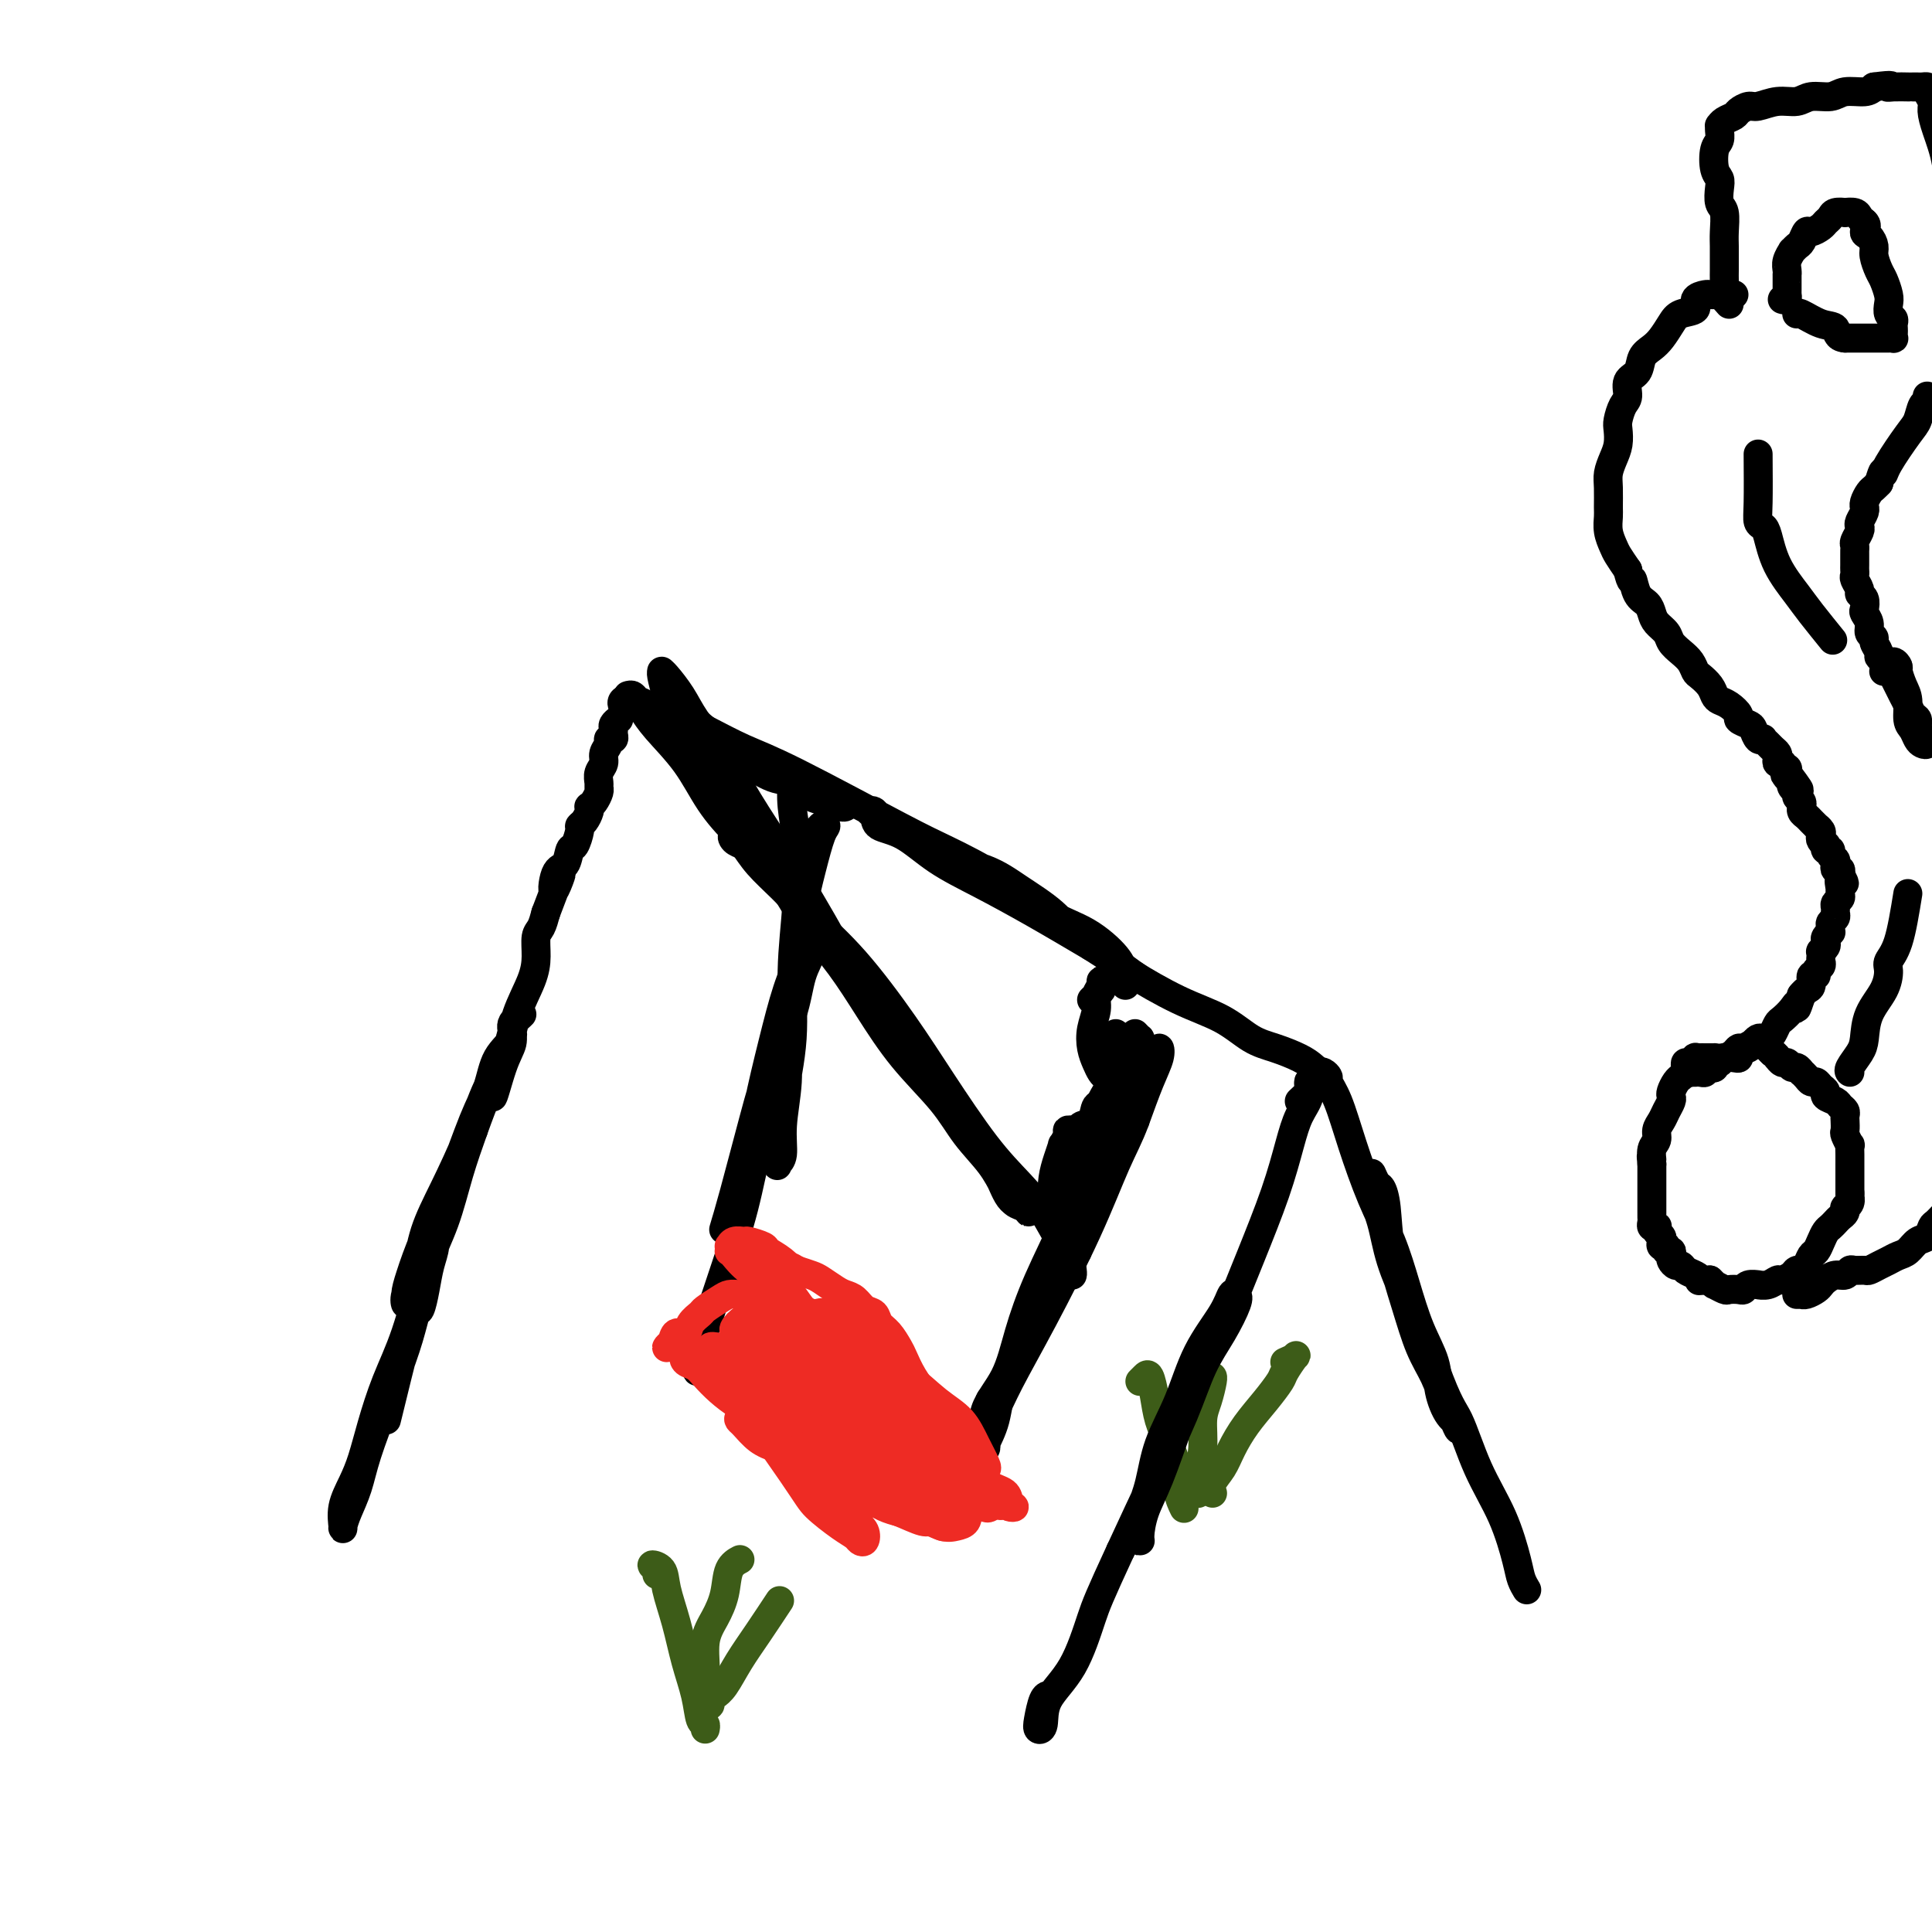 <svg viewBox='0 0 400 400' version='1.1' xmlns='http://www.w3.org/2000/svg' xmlns:xlink='http://www.w3.org/1999/xlink'><g fill='none' stroke='#3D5C18' stroke-width='6' stroke-linecap='round' stroke-linejoin='round'><path d='M136,326c0.169,-0.300 0.339,-0.600 0,-1c-0.339,-0.400 -1.185,-0.899 -1,-1c0.185,-0.101 1.401,0.197 2,1c0.599,0.803 0.580,2.110 1,4c0.420,1.890 1.279,4.362 2,7c0.721,2.638 1.303,5.443 2,8c0.697,2.557 1.507,4.868 2,7c0.493,2.132 0.668,4.087 1,5c0.332,0.913 0.820,0.784 1,1c0.180,0.216 0.051,0.776 0,1c-0.051,0.224 -0.026,0.112 0,0'/><path d='M146,352c-0.432,-0.652 -0.863,-1.304 -1,-2c-0.137,-0.696 0.022,-1.438 0,-2c-0.022,-0.562 -0.223,-0.946 0,-1c0.223,-0.054 0.871,0.221 1,-1c0.129,-1.221 -0.259,-3.939 0,-6c0.259,-2.061 1.166,-3.467 2,-5c0.834,-1.533 1.595,-3.194 2,-5c0.405,-1.806 0.455,-3.755 1,-5c0.545,-1.245 1.584,-1.784 2,-2c0.416,-0.216 0.208,-0.108 0,0'/><path d='M146,353c0.442,0.091 0.883,0.182 1,0c0.117,-0.182 -0.091,-0.636 0,-1c0.091,-0.364 0.480,-0.638 1,-1c0.520,-0.362 1.170,-0.813 2,-2c0.830,-1.188 1.841,-3.112 3,-5c1.159,-1.888 2.466,-3.739 4,-6c1.534,-2.261 3.295,-4.932 4,-6c0.705,-1.068 0.352,-0.534 0,0'/><path d='M236,286c0.335,-0.334 0.670,-0.668 1,-1c0.330,-0.332 0.657,-0.662 1,0c0.343,0.662 0.704,2.315 1,4c0.296,1.685 0.528,3.401 1,5c0.472,1.599 1.185,3.080 2,5c0.815,1.920 1.734,4.277 2,6c0.266,1.723 -0.121,2.810 0,4c0.121,1.190 0.749,2.483 1,3c0.251,0.517 0.126,0.259 0,0'/><path d='M251,285c0.006,0.004 0.012,0.008 0,0c-0.012,-0.008 -0.041,-0.027 0,0c0.041,0.027 0.151,0.100 0,1c-0.151,0.900 -0.562,2.627 -1,4c-0.438,1.373 -0.902,2.393 -1,4c-0.098,1.607 0.170,3.802 0,6c-0.170,2.198 -0.776,4.399 -1,6c-0.224,1.601 -0.064,2.600 0,3c0.064,0.400 0.032,0.200 0,0'/><path d='M266,282c0.788,-0.341 1.576,-0.683 2,-1c0.424,-0.317 0.483,-0.610 0,0c-0.483,0.610 -1.509,2.123 -2,3c-0.491,0.877 -0.449,1.120 -1,2c-0.551,0.880 -1.696,2.399 -3,4c-1.304,1.601 -2.766,3.284 -4,5c-1.234,1.716 -2.239,3.465 -3,5c-0.761,1.535 -1.276,2.855 -2,4c-0.724,1.145 -1.656,2.116 -2,3c-0.344,0.884 -0.098,1.681 0,2c0.098,0.319 0.049,0.159 0,0'/></g>
<g fill='none' stroke='#000000' stroke-width='6' stroke-linecap='round' stroke-linejoin='round'><path d='M80,294c1.488,-6.090 2.976,-12.179 4,-16c1.024,-3.821 1.585,-5.372 2,-6c0.415,-0.628 0.684,-0.332 1,-1c0.316,-0.668 0.678,-2.299 1,-4c0.322,-1.701 0.605,-3.470 1,-5c0.395,-1.530 0.901,-2.819 1,-4c0.099,-1.181 -0.210,-2.255 0,-3c0.210,-0.745 0.940,-1.163 1,-1c0.060,0.163 -0.549,0.905 -1,2c-0.451,1.095 -0.745,2.542 -1,4c-0.255,1.458 -0.470,2.926 -1,5c-0.530,2.074 -1.373,4.752 -2,7c-0.627,2.248 -1.036,4.065 -2,7c-0.964,2.935 -2.483,6.989 -4,11c-1.517,4.011 -3.033,7.978 -4,11c-0.967,3.022 -1.385,5.100 -2,7c-0.615,1.900 -1.427,3.622 -2,5c-0.573,1.378 -0.908,2.412 -1,3c-0.092,0.588 0.058,0.731 0,0c-0.058,-0.731 -0.323,-2.334 0,-4c0.323,-1.666 1.233,-3.394 2,-5c0.767,-1.606 1.390,-3.091 2,-5c0.610,-1.909 1.206,-4.243 2,-7c0.794,-2.757 1.787,-5.939 3,-9c1.213,-3.061 2.645,-6.003 4,-10c1.355,-3.997 2.631,-9.051 4,-13c1.369,-3.949 2.830,-6.794 4,-10c1.170,-3.206 2.049,-6.773 3,-10c0.951,-3.227 1.976,-6.113 3,-9'/><path d='M98,234c4.995,-13.977 3.982,-7.919 4,-7c0.018,0.919 1.069,-3.300 2,-6c0.931,-2.700 1.744,-3.881 2,-5c0.256,-1.119 -0.044,-2.176 0,-3c0.044,-0.824 0.433,-1.416 1,-2c0.567,-0.584 1.313,-1.161 1,-1c-0.313,0.161 -1.685,1.060 -2,2c-0.315,0.940 0.427,1.920 0,3c-0.427,1.080 -2.022,2.260 -3,4c-0.978,1.740 -1.340,4.041 -2,6c-0.660,1.959 -1.617,3.578 -3,7c-1.383,3.422 -3.193,8.649 -5,13c-1.807,4.351 -3.610,7.827 -5,11c-1.390,3.173 -2.366,6.043 -3,8c-0.634,1.957 -0.925,3.002 -1,4c-0.075,0.998 0.068,1.949 0,2c-0.068,0.051 -0.346,-0.796 0,-2c0.346,-1.204 1.316,-2.763 2,-5c0.684,-2.237 1.083,-5.153 2,-8c0.917,-2.847 2.352,-5.627 4,-9c1.648,-3.373 3.510,-7.339 5,-11c1.490,-3.661 2.610,-7.017 4,-10c1.390,-2.983 3.051,-5.594 4,-8c0.949,-2.406 1.185,-4.608 2,-7c0.815,-2.392 2.207,-4.975 3,-7c0.793,-2.025 0.986,-3.491 1,-5c0.014,-1.509 -0.150,-3.060 0,-4c0.150,-0.940 0.614,-1.269 1,-2c0.386,-0.731 0.693,-1.866 1,-3'/><path d='M113,189c4.968,-13.192 2.889,-6.670 2,-5c-0.889,1.670 -0.588,-1.510 0,-3c0.588,-1.490 1.463,-1.288 2,-2c0.537,-0.712 0.735,-2.336 1,-3c0.265,-0.664 0.597,-0.366 1,-1c0.403,-0.634 0.879,-2.198 1,-3c0.121,-0.802 -0.112,-0.841 0,-1c0.112,-0.159 0.569,-0.437 1,-1c0.431,-0.563 0.837,-1.411 1,-2c0.163,-0.589 0.082,-0.917 0,-1c-0.082,-0.083 -0.165,0.081 0,0c0.165,-0.081 0.579,-0.406 1,-1c0.421,-0.594 0.849,-1.458 1,-2c0.151,-0.542 0.025,-0.764 0,-1c-0.025,-0.236 0.050,-0.486 0,-1c-0.050,-0.514 -0.225,-1.290 0,-2c0.225,-0.710 0.849,-1.352 1,-2c0.151,-0.648 -0.170,-1.301 0,-2c0.170,-0.699 0.830,-1.444 1,-2c0.170,-0.556 -0.152,-0.922 0,-1c0.152,-0.078 0.776,0.133 1,0c0.224,-0.133 0.046,-0.610 0,-1c-0.046,-0.390 0.039,-0.692 0,-1c-0.039,-0.308 -0.203,-0.621 0,-1c0.203,-0.379 0.772,-0.822 1,-1c0.228,-0.178 0.114,-0.089 0,0'/><path d='M130,145c-0.375,0.525 -0.749,1.051 -1,1c-0.251,-0.051 -0.378,-0.677 0,-1c0.378,-0.323 1.261,-0.343 2,0c0.739,0.343 1.335,1.048 2,2c0.665,0.952 1.398,2.152 3,4c1.602,1.848 4.071,4.344 6,7c1.929,2.656 3.317,5.472 5,8c1.683,2.528 3.662,4.767 6,7c2.338,2.233 5.035,4.460 7,7c1.965,2.540 3.196,5.392 5,8c1.804,2.608 4.180,4.971 6,7c1.820,2.029 3.085,3.724 4,5c0.915,1.276 1.480,2.132 2,3c0.520,0.868 0.994,1.748 1,2c0.006,0.252 -0.456,-0.126 -1,-1c-0.544,-0.874 -1.169,-2.246 -2,-4c-0.831,-1.754 -1.869,-3.892 -3,-6c-1.131,-2.108 -2.354,-4.187 -4,-7c-1.646,-2.813 -3.714,-6.359 -6,-10c-2.286,-3.641 -4.791,-7.378 -7,-11c-2.209,-3.622 -4.123,-7.128 -6,-10c-1.877,-2.872 -3.718,-5.109 -5,-7c-1.282,-1.891 -2.004,-3.434 -3,-5c-0.996,-1.566 -2.264,-3.154 -3,-4c-0.736,-0.846 -0.940,-0.948 -1,-1c-0.060,-0.052 0.022,-0.052 0,0c-0.022,0.052 -0.149,0.158 0,1c0.149,0.842 0.575,2.421 1,4'/><path d='M138,144c0.746,1.312 2.609,2.592 4,5c1.391,2.408 2.308,5.944 4,9c1.692,3.056 4.157,5.632 7,9c2.843,3.368 6.064,7.526 9,12c2.936,4.474 5.586,9.262 8,13c2.414,3.738 4.593,6.426 7,10c2.407,3.574 5.042,8.032 8,12c2.958,3.968 6.239,7.444 9,11c2.761,3.556 5.003,7.192 7,10c1.997,2.808 3.748,4.788 5,7c1.252,2.212 2.004,4.658 3,6c0.996,1.342 2.237,1.582 3,2c0.763,0.418 1.049,1.016 1,1c-0.049,-0.016 -0.431,-0.645 -1,-1c-0.569,-0.355 -1.324,-0.437 -2,-1c-0.676,-0.563 -1.274,-1.609 -2,-3c-0.726,-1.391 -1.582,-3.128 -3,-5c-1.418,-1.872 -3.399,-3.881 -5,-6c-1.601,-2.119 -2.822,-4.349 -5,-7c-2.178,-2.651 -5.312,-5.724 -8,-9c-2.688,-3.276 -4.929,-6.756 -7,-10c-2.071,-3.244 -3.971,-6.251 -6,-9c-2.029,-2.749 -4.187,-5.238 -6,-8c-1.813,-2.762 -3.282,-5.795 -5,-8c-1.718,-2.205 -3.684,-3.583 -5,-5c-1.316,-1.417 -1.982,-2.875 -3,-4c-1.018,-1.125 -2.390,-1.918 -3,-2c-0.610,-0.082 -0.460,0.548 0,1c0.460,0.452 1.230,0.726 2,1'/><path d='M154,175c0.754,0.983 1.638,2.439 3,4c1.362,1.561 3.203,3.225 5,5c1.797,1.775 3.549,3.659 6,6c2.451,2.341 5.599,5.139 9,9c3.401,3.861 7.054,8.786 10,13c2.946,4.214 5.187,7.716 8,12c2.813,4.284 6.200,9.351 9,13c2.800,3.649 5.014,5.879 7,8c1.986,2.121 3.744,4.134 5,6c1.256,1.866 2.011,3.586 3,5c0.989,1.414 2.214,2.523 3,3c0.786,0.477 1.135,0.321 1,0c-0.135,-0.321 -0.753,-0.806 -1,-1c-0.247,-0.194 -0.124,-0.097 0,0'/><path d='M130,144c0.347,-0.103 0.695,-0.205 1,0c0.305,0.205 0.569,0.719 1,1c0.431,0.281 1.029,0.330 2,1c0.971,0.670 2.314,1.962 4,3c1.686,1.038 3.716,1.824 6,3c2.284,1.176 4.821,2.742 7,4c2.179,1.258 4.000,2.207 6,3c2.000,0.793 4.180,1.429 6,2c1.820,0.571 3.282,1.078 5,2c1.718,0.922 3.692,2.260 5,3c1.308,0.740 1.949,0.881 2,1c0.051,0.119 -0.489,0.217 -1,0c-0.511,-0.217 -0.991,-0.749 -2,-1c-1.009,-0.251 -2.545,-0.221 -4,-1c-1.455,-0.779 -2.829,-2.369 -4,-3c-1.171,-0.631 -2.137,-0.304 -4,-1c-1.863,-0.696 -4.621,-2.414 -7,-4c-2.379,-1.586 -4.378,-3.040 -6,-4c-1.622,-0.960 -2.865,-1.424 -4,-2c-1.135,-0.576 -2.160,-1.262 -3,-2c-0.840,-0.738 -1.495,-1.527 -2,-2c-0.505,-0.473 -0.859,-0.629 -1,-1c-0.141,-0.371 -0.069,-0.955 0,-1c0.069,-0.045 0.134,0.449 1,1c0.866,0.551 2.533,1.157 4,2c1.467,0.843 2.733,1.921 4,3'/><path d='M146,151c2.690,1.383 5.416,2.842 8,4c2.584,1.158 5.028,2.015 11,5c5.972,2.985 15.474,8.099 21,11c5.526,2.901 7.078,3.588 10,5c2.922,1.412 7.215,3.548 11,6c3.785,2.452 7.061,5.221 10,7c2.939,1.779 5.541,2.569 8,4c2.459,1.431 4.773,3.503 6,5c1.227,1.497 1.365,2.420 2,3c0.635,0.580 1.766,0.817 2,1c0.234,0.183 -0.430,0.311 -1,0c-0.570,-0.311 -1.046,-1.062 -2,-2c-0.954,-0.938 -2.386,-2.064 -4,-3c-1.614,-0.936 -3.411,-1.680 -5,-3c-1.589,-1.320 -2.971,-3.214 -5,-5c-2.029,-1.786 -4.704,-3.465 -7,-5c-2.296,-1.535 -4.211,-2.926 -7,-4c-2.789,-1.074 -6.451,-1.829 -9,-3c-2.549,-1.171 -3.986,-2.757 -6,-4c-2.014,-1.243 -4.606,-2.145 -6,-3c-1.394,-0.855 -1.589,-1.665 -2,-2c-0.411,-0.335 -1.036,-0.194 -1,0c0.036,0.194 0.735,0.441 1,1c0.265,0.559 0.095,1.431 1,2c0.905,0.569 2.883,0.835 5,2c2.117,1.165 4.371,3.230 7,5c2.629,1.770 5.631,3.246 9,5c3.369,1.754 7.105,3.787 11,6c3.895,2.213 7.947,4.607 12,7'/><path d='M226,196c8.578,5.437 7.525,5.028 9,6c1.475,0.972 5.480,3.324 9,5c3.520,1.676 6.557,2.675 9,4c2.443,1.325 4.293,2.974 6,4c1.707,1.026 3.270,1.427 5,2c1.730,0.573 3.627,1.316 5,2c1.373,0.684 2.224,1.307 3,2c0.776,0.693 1.478,1.456 2,2c0.522,0.544 0.863,0.870 1,1c0.137,0.130 0.068,0.065 0,0'/><path d='M269,228c0.842,-0.780 1.684,-1.561 2,-2c0.316,-0.439 0.107,-0.537 0,-1c-0.107,-0.463 -0.113,-1.292 0,-1c0.113,0.292 0.344,1.704 0,3c-0.344,1.296 -1.265,2.475 -2,4c-0.735,1.525 -1.284,3.395 -2,6c-0.716,2.605 -1.597,5.944 -3,10c-1.403,4.056 -3.327,8.828 -5,13c-1.673,4.172 -3.096,7.745 -5,12c-1.904,4.255 -4.290,9.192 -6,13c-1.710,3.808 -2.744,6.486 -4,10c-1.256,3.514 -2.733,7.865 -4,11c-1.267,3.135 -2.323,5.054 -3,7c-0.677,1.946 -0.974,3.920 -1,5c-0.026,1.080 0.218,1.265 0,1c-0.218,-0.265 -0.897,-0.979 -1,-2c-0.103,-1.021 0.372,-2.349 1,-4c0.628,-1.651 1.411,-3.624 2,-6c0.589,-2.376 0.984,-5.156 2,-8c1.016,-2.844 2.654,-5.754 4,-9c1.346,-3.246 2.401,-6.828 4,-10c1.599,-3.172 3.741,-5.932 5,-8c1.259,-2.068 1.635,-3.443 2,-4c0.365,-0.557 0.718,-0.297 1,0c0.282,0.297 0.493,0.631 0,2c-0.493,1.369 -1.690,3.773 -3,6c-1.310,2.227 -2.733,4.277 -4,7c-1.267,2.723 -2.380,6.118 -4,10c-1.620,3.882 -3.749,8.252 -6,13c-2.251,4.748 -4.626,9.874 -7,15'/><path d='M232,321c-4.443,9.619 -5.050,11.167 -6,14c-0.950,2.833 -2.241,6.952 -4,10c-1.759,3.048 -3.985,5.027 -5,7c-1.015,1.973 -0.818,3.940 -1,5c-0.182,1.060 -0.742,1.212 -1,1c-0.258,-0.212 -0.213,-0.789 0,-2c0.213,-1.211 0.596,-3.057 1,-4c0.404,-0.943 0.830,-0.984 1,-1c0.170,-0.016 0.085,-0.008 0,0'/><path d='M273,222c0.298,-0.101 0.596,-0.202 1,0c0.404,0.202 0.915,0.708 1,1c0.085,0.292 -0.256,0.371 0,1c0.256,0.629 1.107,1.809 2,4c0.893,2.191 1.827,5.392 3,9c1.173,3.608 2.584,7.622 4,11c1.416,3.378 2.837,6.121 4,9c1.163,2.879 2.069,5.895 3,9c0.931,3.105 1.889,6.298 3,9c1.111,2.702 2.375,4.911 3,7c0.625,2.089 0.610,4.058 1,6c0.390,1.942 1.184,3.858 2,5c0.816,1.142 1.653,1.511 2,2c0.347,0.489 0.203,1.100 0,1c-0.203,-0.100 -0.466,-0.910 -1,-2c-0.534,-1.090 -1.341,-2.462 -2,-4c-0.659,-1.538 -1.171,-3.244 -2,-5c-0.829,-1.756 -1.977,-3.564 -3,-6c-1.023,-2.436 -1.923,-5.502 -3,-9c-1.077,-3.498 -2.331,-7.429 -3,-11c-0.669,-3.571 -0.753,-6.783 -1,-9c-0.247,-2.217 -0.656,-3.438 -1,-4c-0.344,-0.562 -0.622,-0.463 -1,-1c-0.378,-0.537 -0.857,-1.708 -1,-2c-0.143,-0.292 0.050,0.296 0,1c-0.050,0.704 -0.342,1.523 0,3c0.342,1.477 1.318,3.612 2,6c0.682,2.388 1.068,5.027 2,8c0.932,2.973 2.409,6.278 4,10c1.591,3.722 3.295,7.861 5,12'/><path d='M297,283c2.970,8.200 3.895,8.700 5,11c1.105,2.300 2.391,6.399 4,10c1.609,3.601 3.542,6.702 5,10c1.458,3.298 2.442,6.791 3,9c0.558,2.209 0.689,3.133 1,4c0.311,0.867 0.803,1.676 1,2c0.197,0.324 0.098,0.162 0,0'/><path d='M226,207c0.453,-0.447 0.906,-0.895 1,-1c0.094,-0.105 -0.170,0.132 0,0c0.170,-0.132 0.774,-0.633 1,-1c0.226,-0.367 0.076,-0.602 0,-1c-0.076,-0.398 -0.076,-0.960 0,-1c0.076,-0.040 0.230,0.443 0,1c-0.230,0.557 -0.843,1.188 -1,2c-0.157,0.812 0.143,1.804 0,3c-0.143,1.196 -0.729,2.597 -1,4c-0.271,1.403 -0.228,2.808 0,4c0.228,1.192 0.639,2.172 1,3c0.361,0.828 0.671,1.504 1,2c0.329,0.496 0.676,0.813 1,1c0.324,0.187 0.626,0.243 1,0c0.374,-0.243 0.821,-0.784 1,-1c0.179,-0.216 0.089,-0.108 0,0'/><path d='M235,214c0.432,0.448 0.863,0.895 1,1c0.137,0.105 -0.022,-0.133 0,0c0.022,0.133 0.224,0.638 0,1c-0.224,0.362 -0.875,0.581 -1,1c-0.125,0.419 0.275,1.038 0,2c-0.275,0.962 -1.224,2.268 -2,3c-0.776,0.732 -1.377,0.889 -2,2c-0.623,1.111 -1.266,3.177 -2,4c-0.734,0.823 -1.559,0.403 -2,1c-0.441,0.597 -0.496,2.213 -1,3c-0.504,0.787 -1.455,0.747 -2,1c-0.545,0.253 -0.682,0.800 -1,1c-0.318,0.200 -0.816,0.054 -1,0c-0.184,-0.054 -0.052,-0.015 0,0c0.052,0.015 0.026,0.008 0,0'/><path d='M233,203c0.000,0.417 0.000,0.833 0,1c0.000,0.167 0.000,0.083 0,0'/><path d='M231,214c0.127,1.026 0.255,2.052 0,3c-0.255,0.948 -0.891,1.820 -1,3c-0.109,1.180 0.311,2.670 0,4c-0.311,1.330 -1.351,2.501 -2,4c-0.649,1.499 -0.905,3.327 -1,4c-0.095,0.673 -0.027,0.192 0,0c0.027,-0.192 0.014,-0.096 0,0'/><path d='M222,234c-0.455,-0.048 -0.909,-0.096 -1,0c-0.091,0.096 0.182,0.335 0,1c-0.182,0.665 -0.820,1.757 -1,2c-0.180,0.243 0.099,-0.364 0,0c-0.099,0.364 -0.575,1.699 -1,3c-0.425,1.301 -0.800,2.569 -1,4c-0.200,1.431 -0.225,3.024 0,4c0.225,0.976 0.699,1.334 1,2c0.301,0.666 0.427,1.641 1,2c0.573,0.359 1.592,0.103 2,0c0.408,-0.103 0.204,-0.051 0,0'/><path d='M226,235c-0.030,-0.314 -0.061,-0.628 0,-1c0.061,-0.372 0.212,-0.803 0,-1c-0.212,-0.197 -0.789,-0.161 -1,0c-0.211,0.161 -0.056,0.446 0,1c0.056,0.554 0.013,1.378 0,2c-0.013,0.622 0.003,1.043 0,2c-0.003,0.957 -0.025,2.449 0,4c0.025,1.551 0.098,3.162 0,5c-0.098,1.838 -0.366,3.904 -1,6c-0.634,2.096 -1.634,4.222 -2,6c-0.366,1.778 -0.099,3.210 0,4c0.099,0.790 0.028,0.940 0,1c-0.028,0.060 -0.014,0.030 0,0'/><path d='M222,254c0.833,-1.667 1.667,-3.333 2,-4c0.333,-0.667 0.167,-0.333 0,0'/><path d='M226,244c-0.113,-0.739 -0.227,-1.478 0,-2c0.227,-0.522 0.793,-0.825 1,-1c0.207,-0.175 0.055,-0.220 0,-1c-0.055,-0.780 -0.014,-2.293 0,-3c0.014,-0.707 0.002,-0.606 0,-1c-0.002,-0.394 0.007,-1.283 0,-2c-0.007,-0.717 -0.029,-1.262 0,-1c0.029,0.262 0.111,1.330 0,2c-0.111,0.670 -0.415,0.941 -1,2c-0.585,1.059 -1.452,2.906 -2,5c-0.548,2.094 -0.775,4.435 -2,8c-1.225,3.565 -3.446,8.352 -5,13c-1.554,4.648 -2.441,9.155 -4,13c-1.559,3.845 -3.790,7.027 -5,10c-1.210,2.973 -1.399,5.735 -2,8c-0.601,2.265 -1.612,4.031 -2,5c-0.388,0.969 -0.152,1.142 0,1c0.152,-0.142 0.219,-0.597 0,-2c-0.219,-1.403 -0.723,-3.753 0,-6c0.723,-2.247 2.673,-4.392 4,-7c1.327,-2.608 2.031,-5.680 3,-9c0.969,-3.320 2.201,-6.887 4,-11c1.799,-4.113 4.163,-8.771 6,-13c1.837,-4.229 3.147,-8.028 5,-12c1.853,-3.972 4.249,-8.118 6,-11c1.751,-2.882 2.856,-4.501 4,-6c1.144,-1.499 2.326,-2.880 3,-4c0.674,-1.120 0.841,-1.981 1,-2c0.159,-0.019 0.312,0.802 0,2c-0.312,1.198 -1.089,2.771 -2,5c-0.911,2.229 -1.955,5.115 -3,8'/><path d='M235,232c-1.280,3.443 -2.479,5.550 -4,9c-1.521,3.450 -3.364,8.243 -6,14c-2.636,5.757 -6.065,12.477 -9,18c-2.935,5.523 -5.375,9.847 -7,13c-1.625,3.153 -2.436,5.134 -3,6c-0.564,0.866 -0.883,0.618 -1,0c-0.117,-0.618 -0.034,-1.605 0,-2c0.034,-0.395 0.017,-0.197 0,0'/><path d='M163,162c-0.111,-0.564 -0.222,-1.129 0,-1c0.222,0.129 0.779,0.951 1,1c0.221,0.049 0.108,-0.674 0,0c-0.108,0.674 -0.209,2.747 0,5c0.209,2.253 0.729,4.686 1,8c0.271,3.314 0.293,7.509 0,12c-0.293,4.491 -0.901,9.277 -1,14c-0.099,4.723 0.312,9.382 0,14c-0.312,4.618 -1.348,9.196 -2,13c-0.652,3.804 -0.922,6.836 -1,9c-0.078,2.164 0.036,3.460 0,4c-0.036,0.540 -0.221,0.323 0,0c0.221,-0.323 0.847,-0.752 1,-2c0.153,-1.248 -0.167,-3.316 0,-6c0.167,-2.684 0.822,-5.983 1,-9c0.178,-3.017 -0.122,-5.751 0,-9c0.122,-3.249 0.666,-7.011 1,-11c0.334,-3.989 0.458,-8.204 1,-12c0.542,-3.796 1.502,-7.173 2,-10c0.498,-2.827 0.534,-5.106 1,-7c0.466,-1.894 1.362,-3.404 2,-4c0.638,-0.596 1.017,-0.278 1,0c-0.017,0.278 -0.432,0.516 -1,2c-0.568,1.484 -1.289,4.213 -2,7c-0.711,2.787 -1.411,5.631 -2,9c-0.589,3.369 -1.065,7.264 -2,13c-0.935,5.736 -2.329,13.314 -4,21c-1.671,7.686 -3.620,15.482 -5,21c-1.380,5.518 -2.190,8.759 -3,12'/><path d='M152,256c-2.852,13.640 -0.983,5.239 0,3c0.983,-2.239 1.081,1.683 1,1c-0.081,-0.683 -0.342,-5.972 0,-10c0.342,-4.028 1.288,-6.794 2,-10c0.712,-3.206 1.189,-6.851 2,-11c0.811,-4.149 1.954,-8.802 3,-13c1.046,-4.198 1.995,-7.940 3,-11c1.005,-3.060 2.067,-5.438 3,-7c0.933,-1.562 1.738,-2.308 2,-3c0.262,-0.692 -0.019,-1.332 0,-1c0.019,0.332 0.337,1.634 0,3c-0.337,1.366 -1.329,2.797 -2,5c-0.671,2.203 -1.021,5.179 -2,8c-0.979,2.821 -2.589,5.486 -4,9c-1.411,3.514 -2.625,7.876 -4,13c-1.375,5.124 -2.912,11.009 -4,15c-1.088,3.991 -1.726,6.086 -2,7c-0.274,0.914 -0.183,0.646 0,0c0.183,-0.646 0.457,-1.669 1,-3c0.543,-1.331 1.354,-2.970 2,-5c0.646,-2.030 1.127,-4.452 2,-7c0.873,-2.548 2.138,-5.224 3,-8c0.862,-2.776 1.322,-5.652 2,-8c0.678,-2.348 1.575,-4.167 2,-5c0.425,-0.833 0.379,-0.678 0,1c-0.379,1.678 -1.090,4.881 -2,8c-0.910,3.119 -2.017,6.156 -3,10c-0.983,3.844 -1.842,8.497 -3,13c-1.158,4.503 -2.617,8.858 -4,13c-1.383,4.142 -2.692,8.071 -4,12'/><path d='M146,275c-3.403,13.750 -0.912,8.126 0,6c0.912,-2.126 0.244,-0.752 0,0c-0.244,0.752 -0.065,0.882 0,1c0.065,0.118 0.018,0.224 0,0c-0.018,-0.224 -0.005,-0.778 0,-1c0.005,-0.222 0.003,-0.111 0,0'/></g>
<g fill='none' stroke='#EE2B24' stroke-width='6' stroke-linecap='round' stroke-linejoin='round'><path d='M145,282c-1.219,-0.517 -2.437,-1.033 -3,-1c-0.563,0.033 -0.469,0.617 0,1c0.469,0.383 1.314,0.567 2,1c0.686,0.433 1.214,1.117 2,2c0.786,0.883 1.829,1.964 3,3c1.171,1.036 2.470,2.025 4,3c1.530,0.975 3.292,1.936 5,3c1.708,1.064 3.362,2.229 5,3c1.638,0.771 3.260,1.146 5,2c1.740,0.854 3.599,2.187 5,3c1.401,0.813 2.343,1.108 4,2c1.657,0.892 4.027,2.382 6,3c1.973,0.618 3.549,0.363 5,1c1.451,0.637 2.778,2.166 4,3c1.222,0.834 2.340,0.974 3,1c0.660,0.026 0.862,-0.061 1,0c0.138,0.061 0.211,0.271 0,0c-0.211,-0.271 -0.706,-1.022 -1,-2c-0.294,-0.978 -0.387,-2.181 -1,-3c-0.613,-0.819 -1.747,-1.252 -3,-2c-1.253,-0.748 -2.624,-1.810 -4,-3c-1.376,-1.190 -2.756,-2.508 -5,-4c-2.244,-1.492 -5.353,-3.157 -8,-4c-2.647,-0.843 -4.833,-0.865 -7,-1c-2.167,-0.135 -4.314,-0.382 -6,-1c-1.686,-0.618 -2.910,-1.605 -4,-2c-1.090,-0.395 -2.045,-0.197 -3,0'/><path d='M154,290c-4.353,-1.262 -1.237,-0.418 1,0c2.237,0.418 3.595,0.408 5,1c1.405,0.592 2.858,1.786 5,3c2.142,1.214 4.972,2.448 8,4c3.028,1.552 6.254,3.422 9,5c2.746,1.578 5.011,2.862 7,4c1.989,1.138 3.701,2.129 5,3c1.299,0.871 2.186,1.623 3,2c0.814,0.377 1.554,0.379 2,0c0.446,-0.379 0.599,-1.138 0,-2c-0.599,-0.862 -1.948,-1.827 -3,-3c-1.052,-1.173 -1.807,-2.555 -3,-4c-1.193,-1.445 -2.826,-2.952 -5,-5c-2.174,-2.048 -4.891,-4.638 -8,-7c-3.109,-2.362 -6.610,-4.496 -10,-6c-3.390,-1.504 -6.670,-2.378 -9,-3c-2.330,-0.622 -3.712,-0.992 -5,-1c-1.288,-0.008 -2.482,0.345 -3,1c-0.518,0.655 -0.358,1.612 0,2c0.358,0.388 0.916,0.206 2,1c1.084,0.794 2.694,2.563 5,4c2.306,1.437 5.306,2.541 9,4c3.694,1.459 8.081,3.272 12,5c3.919,1.728 7.370,3.370 10,5c2.630,1.630 4.439,3.246 6,4c1.561,0.754 2.875,0.644 4,1c1.125,0.356 2.063,1.178 3,2'/><path d='M204,310c6.609,3.293 1.132,1.024 -1,0c-2.132,-1.024 -0.920,-0.804 -2,-2c-1.080,-1.196 -4.452,-3.808 -7,-6c-2.548,-2.192 -4.273,-3.965 -7,-6c-2.727,-2.035 -6.457,-4.334 -10,-7c-3.543,-2.666 -6.901,-5.700 -9,-7c-2.099,-1.300 -2.941,-0.866 -4,-1c-1.059,-0.134 -2.335,-0.834 -3,-1c-0.665,-0.166 -0.718,0.203 -1,0c-0.282,-0.203 -0.792,-0.978 -1,-1c-0.208,-0.022 -0.115,0.708 0,1c0.115,0.292 0.254,0.147 1,1c0.746,0.853 2.101,2.705 4,5c1.899,2.295 4.341,5.032 7,7c2.659,1.968 5.535,3.166 9,5c3.465,1.834 7.520,4.305 10,6c2.480,1.695 3.384,2.615 4,3c0.616,0.385 0.943,0.236 1,0c0.057,-0.236 -0.157,-0.558 0,-1c0.157,-0.442 0.686,-1.002 0,-2c-0.686,-0.998 -2.587,-2.432 -4,-4c-1.413,-1.568 -2.339,-3.270 -4,-5c-1.661,-1.730 -4.058,-3.488 -7,-6c-2.942,-2.512 -6.430,-5.779 -10,-8c-3.570,-2.221 -7.220,-3.398 -10,-4c-2.780,-0.602 -4.688,-0.630 -6,0c-1.312,0.630 -2.028,1.917 -2,3c0.028,1.083 0.801,1.960 2,3c1.199,1.040 2.823,2.241 5,4c2.177,1.759 4.908,4.074 8,6c3.092,1.926 6.546,3.463 10,5'/><path d='M177,298c5.584,3.228 8.046,3.799 10,5c1.954,1.201 3.402,3.032 5,4c1.598,0.968 3.347,1.072 4,1c0.653,-0.072 0.210,-0.322 0,-1c-0.210,-0.678 -0.187,-1.786 -1,-3c-0.813,-1.214 -2.461,-2.536 -4,-4c-1.539,-1.464 -2.968,-3.070 -5,-5c-2.032,-1.930 -4.668,-4.185 -8,-7c-3.332,-2.815 -7.361,-6.191 -11,-9c-3.639,-2.809 -6.888,-5.051 -9,-6c-2.112,-0.949 -3.088,-0.606 -4,0c-0.912,0.606 -1.762,1.474 -2,2c-0.238,0.526 0.135,0.711 1,2c0.865,1.289 2.223,3.682 4,6c1.777,2.318 3.972,4.560 7,7c3.028,2.440 6.890,5.079 11,8c4.110,2.921 8.467,6.124 12,8c3.533,1.876 6.243,2.426 8,3c1.757,0.574 2.561,1.173 3,1c0.439,-0.173 0.513,-1.117 0,-2c-0.513,-0.883 -1.615,-1.704 -3,-3c-1.385,-1.296 -3.055,-3.068 -5,-5c-1.945,-1.932 -4.166,-4.024 -7,-6c-2.834,-1.976 -6.280,-3.838 -10,-6c-3.720,-2.162 -7.712,-4.626 -11,-6c-3.288,-1.374 -5.871,-1.657 -8,-2c-2.129,-0.343 -3.804,-0.746 -5,-1c-1.196,-0.254 -1.913,-0.358 -2,0c-0.087,0.358 0.457,1.179 1,2'/><path d='M148,281c-1.168,0.530 2.913,2.353 5,4c2.087,1.647 2.180,3.116 8,6c5.820,2.884 17.365,7.183 24,10c6.635,2.817 8.358,4.153 10,5c1.642,0.847 3.204,1.207 4,2c0.796,0.793 0.828,2.020 1,2c0.172,-0.020 0.486,-1.288 0,-2c-0.486,-0.712 -1.772,-0.868 -3,-2c-1.228,-1.132 -2.396,-3.241 -4,-5c-1.604,-1.759 -3.642,-3.170 -6,-5c-2.358,-1.830 -5.034,-4.080 -8,-6c-2.966,-1.920 -6.221,-3.509 -9,-5c-2.779,-1.491 -5.082,-2.884 -6,-3c-0.918,-0.116 -0.451,1.043 0,2c0.451,0.957 0.886,1.710 2,3c1.114,1.290 2.907,3.116 5,5c2.093,1.884 4.485,3.825 8,6c3.515,2.175 8.154,4.585 12,7c3.846,2.415 6.899,4.835 9,6c2.101,1.165 3.249,1.074 4,1c0.751,-0.074 1.104,-0.131 1,0c-0.104,0.131 -0.664,0.452 -1,0c-0.336,-0.452 -0.447,-1.675 -1,-3c-0.553,-1.325 -1.549,-2.752 -3,-4c-1.451,-1.248 -3.356,-2.318 -5,-4c-1.644,-1.682 -3.028,-3.977 -5,-6c-1.972,-2.023 -4.531,-3.776 -6,-5c-1.469,-1.224 -1.848,-1.921 -2,-2c-0.152,-0.079 -0.076,0.461 0,1'/><path d='M182,289c-3.200,-3.160 -0.199,0.439 1,2c1.199,1.561 0.596,1.083 3,3c2.404,1.917 7.816,6.230 11,8c3.184,1.770 4.142,0.998 5,1c0.858,0.002 1.618,0.779 2,1c0.382,0.221 0.388,-0.112 0,-1c-0.388,-0.888 -1.170,-2.330 -2,-4c-0.830,-1.670 -1.709,-3.568 -3,-5c-1.291,-1.432 -2.993,-2.398 -5,-4c-2.007,-1.602 -4.317,-3.841 -6,-5c-1.683,-1.159 -2.738,-1.238 -3,-1c-0.262,0.238 0.268,0.794 1,2c0.732,1.206 1.667,3.062 3,5c1.333,1.938 3.064,3.959 5,6c1.936,2.041 4.079,4.103 6,6c1.921,1.897 3.621,3.631 5,5c1.379,1.369 2.435,2.375 3,3c0.565,0.625 0.637,0.871 1,1c0.363,0.129 1.017,0.142 1,0c-0.017,-0.142 -0.704,-0.439 -1,-1c-0.296,-0.561 -0.202,-1.387 -1,-2c-0.798,-0.613 -2.490,-1.014 -4,-2c-1.510,-0.986 -2.839,-2.557 -5,-4c-2.161,-1.443 -5.156,-2.757 -8,-4c-2.844,-1.243 -5.538,-2.416 -8,-3c-2.462,-0.584 -4.691,-0.579 -6,0c-1.309,0.579 -1.699,1.733 -2,3c-0.301,1.267 -0.515,2.648 0,4c0.515,1.352 1.757,2.676 3,4'/><path d='M178,307c1.242,2.281 2.848,3.982 5,5c2.152,1.018 4.851,1.351 7,2c2.149,0.649 3.747,1.612 5,2c1.253,0.388 2.160,0.199 3,0c0.840,-0.199 1.614,-0.408 2,-1c0.386,-0.592 0.383,-1.567 0,-2c-0.383,-0.433 -1.146,-0.323 -2,-1c-0.854,-0.677 -1.801,-2.140 -3,-3c-1.199,-0.860 -2.652,-1.115 -4,-2c-1.348,-0.885 -2.591,-2.398 -5,-4c-2.409,-1.602 -5.982,-3.293 -9,-5c-3.018,-1.707 -5.480,-3.431 -6,-3c-0.520,0.431 0.900,3.017 3,5c2.100,1.983 4.878,3.364 7,5c2.122,1.636 3.587,3.528 6,5c2.413,1.472 5.774,2.526 8,3c2.226,0.474 3.316,0.369 4,0c0.684,-0.369 0.960,-1.002 1,-1c0.040,0.002 -0.158,0.638 0,0c0.158,-0.638 0.672,-2.549 0,-4c-0.672,-1.451 -2.528,-2.441 -4,-4c-1.472,-1.559 -2.558,-3.687 -4,-6c-1.442,-2.313 -3.239,-4.810 -6,-7c-2.761,-2.190 -6.484,-4.074 -9,-6c-2.516,-1.926 -3.824,-3.894 -5,-5c-1.176,-1.106 -2.221,-1.352 -3,-2c-0.779,-0.648 -1.291,-1.700 -2,-2c-0.709,-0.300 -1.614,0.150 -2,0c-0.386,-0.150 -0.253,-0.900 0,-1c0.253,-0.100 0.627,0.450 1,1'/><path d='M166,276c-2.889,-2.054 -0.112,0.310 5,4c5.112,3.690 12.559,8.707 16,11c3.441,2.293 2.875,1.861 3,2c0.125,0.139 0.940,0.850 1,1c0.060,0.150 -0.636,-0.262 -1,-1c-0.364,-0.738 -0.396,-1.803 -1,-3c-0.604,-1.197 -1.780,-2.528 -3,-4c-1.220,-1.472 -2.484,-3.087 -4,-5c-1.516,-1.913 -3.284,-4.126 -5,-6c-1.716,-1.874 -3.381,-3.409 -4,-4c-0.619,-0.591 -0.193,-0.238 0,0c0.193,0.238 0.154,0.359 0,1c-0.154,0.641 -0.424,1.800 0,3c0.424,1.200 1.543,2.442 3,4c1.457,1.558 3.252,3.433 5,5c1.748,1.567 3.447,2.825 5,4c1.553,1.175 2.958,2.267 4,3c1.042,0.733 1.720,1.107 2,1c0.280,-0.107 0.160,-0.696 0,-1c-0.160,-0.304 -0.360,-0.324 -1,-1c-0.640,-0.676 -1.718,-2.006 -3,-3c-1.282,-0.994 -2.767,-1.650 -4,-3c-1.233,-1.350 -2.214,-3.395 -4,-5c-1.786,-1.605 -4.376,-2.770 -6,-4c-1.624,-1.230 -2.284,-2.523 -3,-3c-0.716,-0.477 -1.490,-0.136 -2,0c-0.510,0.136 -0.755,0.068 -1,0'/><path d='M168,272c-2.055,-1.100 -1.191,-0.351 -1,0c0.191,0.351 -0.291,0.305 -1,0c-0.709,-0.305 -1.647,-0.869 -2,-1c-0.353,-0.131 -0.122,0.171 0,0c0.122,-0.171 0.136,-0.816 0,-1c-0.136,-0.184 -0.424,0.094 -1,0c-0.576,-0.094 -1.442,-0.561 -2,-1c-0.558,-0.439 -0.807,-0.850 -1,-1c-0.193,-0.150 -0.329,-0.038 -1,0c-0.671,0.038 -1.875,0.003 -3,0c-1.125,-0.003 -2.170,0.026 -3,0c-0.830,-0.026 -1.445,-0.107 -2,0c-0.555,0.107 -1.051,0.401 -2,1c-0.949,0.599 -2.352,1.504 -3,2c-0.648,0.496 -0.540,0.584 -1,1c-0.460,0.416 -1.487,1.160 -2,2c-0.513,0.840 -0.513,1.777 -1,2c-0.487,0.223 -1.463,-0.267 -2,0c-0.537,0.267 -0.636,1.290 -1,2c-0.364,0.710 -0.995,1.108 -1,1c-0.005,-0.108 0.614,-0.721 1,-1c0.386,-0.279 0.539,-0.222 1,0c0.461,0.222 1.231,0.611 2,1'/><path d='M142,279c0.918,0.432 1.215,1.512 2,2c0.785,0.488 2.060,0.382 6,5c3.940,4.618 10.547,13.959 14,19c3.453,5.041 3.752,5.783 5,7c1.248,1.217 3.446,2.908 5,4c1.554,1.092 2.464,1.583 3,2c0.536,0.417 0.698,0.760 1,1c0.302,0.240 0.743,0.378 1,0c0.257,-0.378 0.332,-1.271 0,-2c-0.332,-0.729 -1.069,-1.292 -2,-2c-0.931,-0.708 -2.057,-1.560 -3,-3c-0.943,-1.440 -1.703,-3.468 -3,-5c-1.297,-1.532 -3.131,-2.567 -5,-4c-1.869,-1.433 -3.774,-3.264 -6,-5c-2.226,-1.736 -4.772,-3.378 -6,-4c-1.228,-0.622 -1.139,-0.225 -1,0c0.139,0.225 0.327,0.278 1,1c0.673,0.722 1.831,2.112 3,3c1.169,0.888 2.348,1.273 4,2c1.652,0.727 3.777,1.796 6,3c2.223,1.204 4.545,2.542 7,4c2.455,1.458 5.043,3.035 7,4c1.957,0.965 3.283,1.316 5,2c1.717,0.684 3.824,1.701 5,2c1.176,0.299 1.420,-0.119 2,0c0.580,0.119 1.496,0.774 2,1c0.504,0.226 0.597,0.022 1,0c0.403,-0.022 1.115,0.136 1,0c-0.115,-0.136 -1.058,-0.568 -2,-1'/><path d='M195,315c1.970,0.387 -0.103,-0.646 -1,-1c-0.897,-0.354 -0.616,-0.029 -3,-2c-2.384,-1.971 -7.431,-6.237 -11,-9c-3.569,-2.763 -5.660,-4.021 -7,-5c-1.340,-0.979 -1.930,-1.678 -2,-2c-0.070,-0.322 0.380,-0.266 1,0c0.620,0.266 1.412,0.741 3,2c1.588,1.259 3.974,3.301 6,5c2.026,1.699 3.691,3.055 6,4c2.309,0.945 5.260,1.478 7,2c1.740,0.522 2.269,1.032 3,1c0.731,-0.032 1.665,-0.606 2,-1c0.335,-0.394 0.071,-0.607 0,-1c-0.071,-0.393 0.052,-0.964 0,-2c-0.052,-1.036 -0.280,-2.536 -1,-4c-0.720,-1.464 -1.932,-2.891 -3,-5c-1.068,-2.109 -1.990,-4.901 -3,-7c-1.010,-2.099 -2.106,-3.507 -3,-5c-0.894,-1.493 -1.587,-3.073 -2,-4c-0.413,-0.927 -0.547,-1.203 -1,-2c-0.453,-0.797 -1.223,-2.115 -2,-3c-0.777,-0.885 -1.559,-1.337 -2,-2c-0.441,-0.663 -0.540,-1.539 -1,-2c-0.460,-0.461 -1.282,-0.509 -2,-1c-0.718,-0.491 -1.332,-1.427 -2,-2c-0.668,-0.573 -1.389,-0.783 -2,-1c-0.611,-0.217 -1.112,-0.440 -2,-1c-0.888,-0.560 -2.162,-1.459 -3,-2c-0.838,-0.541 -1.239,-0.726 -2,-1c-0.761,-0.274 -1.880,-0.637 -3,-1'/><path d='M165,263c-3.092,-1.919 -1.323,-0.217 -1,0c0.323,0.217 -0.802,-1.052 -2,-2c-1.198,-0.948 -2.471,-1.576 -3,-2c-0.529,-0.424 -0.313,-0.646 -1,-1c-0.687,-0.354 -2.275,-0.842 -3,-1c-0.725,-0.158 -0.586,0.014 -1,0c-0.414,-0.014 -1.379,-0.214 -2,0c-0.621,0.214 -0.897,0.843 -1,1c-0.103,0.157 -0.034,-0.159 0,0c0.034,0.159 0.034,0.792 0,1c-0.034,0.208 -0.100,-0.011 0,0c0.100,0.011 0.366,0.250 1,1c0.634,0.750 1.637,2.011 3,3c1.363,0.989 3.088,1.705 5,3c1.912,1.295 4.012,3.168 6,5c1.988,1.832 3.865,3.623 5,5c1.135,1.377 1.529,2.339 2,3c0.471,0.661 1.021,1.020 1,1c-0.021,-0.020 -0.613,-0.419 -1,-1c-0.387,-0.581 -0.570,-1.345 -1,-2c-0.430,-0.655 -1.106,-1.202 -2,-2c-0.894,-0.798 -2.005,-1.846 -3,-3c-0.995,-1.154 -1.875,-2.412 -3,-4c-1.125,-1.588 -2.495,-3.506 -4,-5c-1.505,-1.494 -3.146,-2.566 -4,-3c-0.854,-0.434 -0.922,-0.232 -1,0c-0.078,0.232 -0.165,0.495 0,1c0.165,0.505 0.583,1.253 1,2'/><path d='M156,263c0.355,1.354 1.244,3.239 2,4c0.756,0.761 1.380,0.399 2,1c0.620,0.601 1.236,2.165 2,3c0.764,0.835 1.676,0.941 2,1c0.324,0.059 0.061,0.073 0,0c-0.061,-0.073 0.079,-0.232 0,-1c-0.079,-0.768 -0.379,-2.146 -1,-3c-0.621,-0.854 -1.564,-1.185 -2,-2c-0.436,-0.815 -0.364,-2.116 -1,-3c-0.636,-0.884 -1.979,-1.352 -3,-2c-1.021,-0.648 -1.720,-1.476 -2,-2c-0.280,-0.524 -0.140,-0.745 0,0c0.140,0.745 0.281,2.456 1,4c0.719,1.544 2.017,2.923 4,5c1.983,2.077 4.650,4.854 7,8c2.350,3.146 4.381,6.661 6,9c1.619,2.339 2.826,3.503 4,5c1.174,1.497 2.316,3.326 3,4c0.684,0.674 0.910,0.193 1,0c0.090,-0.193 0.045,-0.096 0,0'/></g>
<g fill='none' stroke='#000000' stroke-width='6' stroke-linecap='round' stroke-linejoin='round'><path d='M358,63c-0.734,-0.845 -1.468,-1.690 -2,-2c-0.532,-0.310 -0.862,-0.083 -1,0c-0.138,0.083 -0.084,0.024 0,0c0.084,-0.024 0.197,-0.014 0,0c-0.197,0.014 -0.703,0.031 -1,0c-0.297,-0.031 -0.383,-0.108 -1,0c-0.617,0.108 -1.765,0.403 -2,1c-0.235,0.597 0.443,1.497 0,2c-0.443,0.503 -2.007,0.609 -3,1c-0.993,0.391 -1.417,1.067 -2,2c-0.583,0.933 -1.327,2.121 -2,3c-0.673,0.879 -1.276,1.447 -2,2c-0.724,0.553 -1.570,1.092 -2,2c-0.430,0.908 -0.445,2.187 -1,3c-0.555,0.813 -1.652,1.162 -2,2c-0.348,0.838 0.051,2.167 0,3c-0.051,0.833 -0.552,1.171 -1,2c-0.448,0.829 -0.842,2.151 -1,3c-0.158,0.849 -0.081,1.226 0,2c0.081,0.774 0.165,1.944 0,3c-0.165,1.056 -0.580,1.997 -1,3c-0.420,1.003 -0.845,2.067 -1,3c-0.155,0.933 -0.038,1.734 0,3c0.038,1.266 -0.002,2.996 0,4c0.002,1.004 0.045,1.283 0,2c-0.045,0.717 -0.177,1.873 0,3c0.177,1.127 0.663,2.227 1,3c0.337,0.773 0.525,1.221 1,2c0.475,0.779 1.238,1.890 2,3'/><path d='M337,118c0.813,3.391 0.847,1.867 1,2c0.153,0.133 0.426,1.922 1,3c0.574,1.078 1.448,1.443 2,2c0.552,0.557 0.781,1.304 1,2c0.219,0.696 0.430,1.341 1,2c0.570,0.659 1.501,1.332 2,2c0.499,0.668 0.566,1.330 1,2c0.434,0.670 1.233,1.348 2,2c0.767,0.652 1.501,1.278 2,2c0.499,0.722 0.763,1.542 1,2c0.237,0.458 0.447,0.556 1,1c0.553,0.444 1.449,1.236 2,2c0.551,0.764 0.759,1.500 1,2c0.241,0.500 0.516,0.764 1,1c0.484,0.236 1.176,0.443 2,1c0.824,0.557 1.779,1.463 2,2c0.221,0.537 -0.291,0.704 0,1c0.291,0.296 1.383,0.719 2,1c0.617,0.281 0.757,0.418 1,1c0.243,0.582 0.590,1.609 1,2c0.410,0.391 0.884,0.146 1,0c0.116,-0.146 -0.126,-0.194 0,0c0.126,0.194 0.621,0.630 1,1c0.379,0.370 0.641,0.672 1,1c0.359,0.328 0.813,0.680 1,1c0.187,0.320 0.106,0.607 0,1c-0.106,0.393 -0.238,0.893 0,1c0.238,0.107 0.847,-0.177 1,0c0.153,0.177 -0.151,0.817 0,1c0.151,0.183 0.757,-0.091 1,0c0.243,0.091 0.121,0.545 0,1'/><path d='M370,160c5.046,6.660 1.160,2.309 0,1c-1.160,-1.309 0.406,0.423 1,1c0.594,0.577 0.215,-0.000 0,0c-0.215,0.000 -0.268,0.578 0,1c0.268,0.422 0.857,0.687 1,1c0.143,0.313 -0.159,0.675 0,1c0.159,0.325 0.778,0.612 1,1c0.222,0.388 0.048,0.877 0,1c-0.048,0.123 0.030,-0.121 0,0c-0.030,0.121 -0.167,0.606 0,1c0.167,0.394 0.637,0.697 1,1c0.363,0.303 0.619,0.606 1,1c0.381,0.394 0.886,0.879 1,1c0.114,0.121 -0.162,-0.121 0,0c0.162,0.121 0.762,0.606 1,1c0.238,0.394 0.115,0.698 0,1c-0.115,0.302 -0.223,0.602 0,1c0.223,0.398 0.777,0.894 1,1c0.223,0.106 0.116,-0.179 0,0c-0.116,0.179 -0.241,0.821 0,1c0.241,0.179 0.848,-0.106 1,0c0.152,0.106 -0.152,0.602 0,1c0.152,0.398 0.759,0.698 1,1c0.241,0.302 0.116,0.607 0,1c-0.116,0.393 -0.224,0.875 0,1c0.224,0.125 0.778,-0.107 1,0c0.222,0.107 0.111,0.554 0,1'/><path d='M381,181c1.702,3.350 0.457,1.226 0,1c-0.457,-0.226 -0.126,1.445 0,2c0.126,0.555 0.048,-0.006 0,0c-0.048,0.006 -0.066,0.579 0,1c0.066,0.421 0.215,0.690 0,1c-0.215,0.310 -0.793,0.660 -1,1c-0.207,0.340 -0.041,0.668 0,1c0.041,0.332 -0.042,0.667 0,1c0.042,0.333 0.208,0.663 0,1c-0.208,0.337 -0.792,0.682 -1,1c-0.208,0.318 -0.042,0.610 0,1c0.042,0.390 -0.040,0.878 0,1c0.040,0.122 0.203,-0.121 0,0c-0.203,0.121 -0.772,0.606 -1,1c-0.228,0.394 -0.113,0.697 0,1c0.113,0.303 0.226,0.606 0,1c-0.226,0.394 -0.792,0.879 -1,1c-0.208,0.121 -0.060,-0.123 0,0c0.060,0.123 0.031,0.612 0,1c-0.031,0.388 -0.065,0.677 0,1c0.065,0.323 0.228,0.682 0,1c-0.228,0.318 -0.849,0.596 -1,1c-0.151,0.404 0.166,0.935 0,1c-0.166,0.065 -0.815,-0.336 -1,0c-0.185,0.336 0.095,1.410 0,2c-0.095,0.590 -0.564,0.697 -1,1c-0.436,0.303 -0.839,0.801 -1,1c-0.161,0.199 -0.081,0.100 0,0'/><path d='M373,206c-1.432,4.290 -1.014,2.515 -1,2c0.014,-0.515 -0.378,0.230 -1,1c-0.622,0.770 -1.476,1.566 -2,2c-0.524,0.434 -0.718,0.508 -1,1c-0.282,0.492 -0.653,1.403 -1,2c-0.347,0.597 -0.669,0.881 -1,1c-0.331,0.119 -0.671,0.073 -1,0c-0.329,-0.073 -0.648,-0.174 -1,0c-0.352,0.174 -0.737,0.621 -1,1c-0.263,0.379 -0.403,0.689 -1,1c-0.597,0.311 -1.651,0.623 -2,1c-0.349,0.377 0.008,0.818 0,1c-0.008,0.182 -0.380,0.105 -1,0c-0.620,-0.105 -1.489,-0.238 -2,0c-0.511,0.238 -0.663,0.847 -1,1c-0.337,0.153 -0.860,-0.151 -1,0c-0.140,0.151 0.103,0.759 0,1c-0.103,0.241 -0.553,0.117 -1,0c-0.447,-0.117 -0.889,-0.228 -1,0c-0.111,0.228 0.111,0.793 0,1c-0.111,0.207 -0.556,0.055 -1,0c-0.444,-0.055 -0.889,-0.015 -1,0c-0.111,0.015 0.111,0.004 0,0c-0.111,-0.004 -0.556,-0.002 -1,0'/><path d='M350,222c-1.777,0.507 -1.218,0.276 -1,0c0.218,-0.276 0.096,-0.596 0,-1c-0.096,-0.404 -0.166,-0.893 0,-1c0.166,-0.107 0.568,0.167 1,0c0.432,-0.167 0.894,-0.777 1,-1c0.106,-0.223 -0.145,-0.060 0,0c0.145,0.060 0.686,0.017 1,0c0.314,-0.017 0.403,-0.007 1,0c0.597,0.007 1.704,0.012 2,0c0.296,-0.012 -0.220,-0.041 0,0c0.220,0.041 1.176,0.151 2,0c0.824,-0.151 1.517,-0.562 2,-1c0.483,-0.438 0.756,-0.902 1,-1c0.244,-0.098 0.461,0.169 1,0c0.539,-0.169 1.401,-0.774 2,-1c0.599,-0.226 0.934,-0.072 1,0c0.066,0.072 -0.137,0.060 0,0c0.137,-0.060 0.614,-0.170 1,0c0.386,0.170 0.682,0.620 1,1c0.318,0.380 0.659,0.690 1,1'/><path d='M367,218c0.858,0.553 1.004,0.937 1,1c-0.004,0.063 -0.156,-0.194 0,0c0.156,0.194 0.620,0.841 1,1c0.380,0.159 0.675,-0.168 1,0c0.325,0.168 0.678,0.832 1,1c0.322,0.168 0.611,-0.161 1,0c0.389,0.161 0.878,0.813 1,1c0.122,0.187 -0.122,-0.091 0,0c0.122,0.091 0.611,0.549 1,1c0.389,0.451 0.677,0.894 1,1c0.323,0.106 0.682,-0.126 1,0c0.318,0.126 0.596,0.611 1,1c0.404,0.389 0.935,0.681 1,1c0.065,0.319 -0.336,0.663 0,1c0.336,0.337 1.411,0.667 2,1c0.589,0.333 0.694,0.671 1,1c0.306,0.329 0.813,0.650 1,1c0.187,0.350 0.054,0.729 0,1c-0.054,0.271 -0.029,0.435 0,1c0.029,0.565 0.060,1.530 0,2c-0.060,0.470 -0.212,0.446 0,1c0.212,0.554 0.789,1.688 1,2c0.211,0.312 0.057,-0.198 0,0c-0.057,0.198 -0.015,1.103 0,2c0.015,0.897 0.004,1.784 0,2c-0.004,0.216 -0.001,-0.241 0,0c0.001,0.241 0.000,1.178 0,2c-0.000,0.822 -0.000,1.529 0,2c0.000,0.471 0.000,0.706 0,1c-0.000,0.294 -0.000,0.647 0,1'/><path d='M383,247c0.138,2.812 -0.016,1.341 0,1c0.016,-0.341 0.201,0.447 0,1c-0.201,0.553 -0.789,0.869 -1,1c-0.211,0.131 -0.045,0.077 0,0c0.045,-0.077 -0.029,-0.175 0,0c0.029,0.175 0.163,0.624 0,1c-0.163,0.376 -0.621,0.681 -1,1c-0.379,0.319 -0.679,0.653 -1,1c-0.321,0.347 -0.663,0.708 -1,1c-0.337,0.292 -0.667,0.516 -1,1c-0.333,0.484 -0.668,1.230 -1,2c-0.332,0.770 -0.663,1.566 -1,2c-0.337,0.434 -0.682,0.508 -1,1c-0.318,0.492 -0.609,1.402 -1,2c-0.391,0.598 -0.882,0.882 -1,1c-0.118,0.118 0.138,0.069 0,0c-0.138,-0.069 -0.669,-0.158 -1,0c-0.331,0.158 -0.461,0.564 -1,1c-0.539,0.436 -1.488,0.902 -2,1c-0.512,0.098 -0.589,-0.171 -1,0c-0.411,0.171 -1.157,0.782 -2,1c-0.843,0.218 -1.783,0.045 -2,0c-0.217,-0.045 0.289,0.040 0,0c-0.289,-0.040 -1.371,-0.206 -2,0c-0.629,0.206 -0.803,0.783 -1,1c-0.197,0.217 -0.416,0.073 -1,0c-0.584,-0.073 -1.532,-0.075 -2,0c-0.468,0.075 -0.455,0.226 -1,0c-0.545,-0.226 -1.647,-0.830 -2,-1c-0.353,-0.170 0.042,0.094 0,0c-0.042,-0.094 -0.521,-0.547 -1,-1'/><path d='M354,265c-3.051,0.204 -2.179,0.213 -2,0c0.179,-0.213 -0.334,-0.649 -1,-1c-0.666,-0.351 -1.485,-0.619 -2,-1c-0.515,-0.381 -0.725,-0.877 -1,-1c-0.275,-0.123 -0.614,0.126 -1,0c-0.386,-0.126 -0.821,-0.626 -1,-1c-0.179,-0.374 -0.104,-0.621 0,-1c0.104,-0.379 0.238,-0.889 0,-1c-0.238,-0.111 -0.847,0.177 -1,0c-0.153,-0.177 0.152,-0.821 0,-1c-0.152,-0.179 -0.759,0.106 -1,0c-0.241,-0.106 -0.116,-0.603 0,-1c0.116,-0.397 0.224,-0.694 0,-1c-0.224,-0.306 -0.778,-0.621 -1,-1c-0.222,-0.379 -0.112,-0.823 0,-1c0.112,-0.177 0.226,-0.089 0,0c-0.226,0.089 -0.793,0.178 -1,0c-0.207,-0.178 -0.056,-0.621 0,-1c0.056,-0.379 0.015,-0.692 0,-1c-0.015,-0.308 -0.004,-0.611 0,-1c0.004,-0.389 0.001,-0.865 0,-1c-0.001,-0.135 -0.000,0.071 0,0c0.000,-0.071 0.000,-0.418 0,-1c-0.000,-0.582 -0.000,-1.399 0,-2c0.000,-0.601 0.000,-0.987 0,-1c-0.000,-0.013 -0.000,0.347 0,0c0.000,-0.347 0.000,-1.402 0,-2c-0.000,-0.598 -0.000,-0.738 0,-1c0.000,-0.262 0.000,-0.646 0,-1c-0.000,-0.354 -0.000,-0.677 0,-1'/><path d='M342,241c-0.292,-2.761 -0.023,-1.162 0,-1c0.023,0.162 -0.201,-1.111 0,-2c0.201,-0.889 0.828,-1.394 1,-2c0.172,-0.606 -0.111,-1.314 0,-2c0.111,-0.686 0.618,-1.349 1,-2c0.382,-0.651 0.641,-1.291 1,-2c0.359,-0.709 0.818,-1.486 1,-2c0.182,-0.514 0.087,-0.765 0,-1c-0.087,-0.235 -0.168,-0.455 0,-1c0.168,-0.545 0.584,-1.416 1,-2c0.416,-0.584 0.833,-0.881 1,-1c0.167,-0.119 0.083,-0.059 0,0'/><path d='M372,268c0.439,0.006 0.877,0.013 1,0c0.123,-0.013 -0.070,-0.045 0,0c0.070,0.045 0.403,0.166 1,0c0.597,-0.166 1.459,-0.618 2,-1c0.541,-0.382 0.761,-0.695 1,-1c0.239,-0.305 0.497,-0.604 1,-1c0.503,-0.396 1.252,-0.891 2,-1c0.748,-0.109 1.495,0.168 2,0c0.505,-0.168 0.768,-0.780 1,-1c0.232,-0.220 0.432,-0.048 1,0c0.568,0.048 1.503,-0.029 2,0c0.497,0.029 0.556,0.164 1,0c0.444,-0.164 1.274,-0.625 2,-1c0.726,-0.375 1.350,-0.663 2,-1c0.650,-0.337 1.326,-0.724 2,-1c0.674,-0.276 1.345,-0.440 2,-1c0.655,-0.560 1.292,-1.516 2,-2c0.708,-0.484 1.485,-0.495 2,-1c0.515,-0.505 0.768,-1.505 1,-2c0.232,-0.495 0.443,-0.484 1,-1c0.557,-0.516 1.459,-1.559 2,-2c0.541,-0.441 0.719,-0.279 1,-1c0.281,-0.721 0.664,-2.323 1,-3c0.336,-0.677 0.626,-0.429 1,-1c0.374,-0.571 0.831,-1.961 1,-3c0.169,-1.039 0.048,-1.725 0,-2c-0.048,-0.275 -0.024,-0.137 0,0'/><path d='M390,139c0.417,-0.020 0.834,-0.040 1,0c0.166,0.040 0.082,0.142 0,0c-0.082,-0.142 -0.163,-0.526 0,-1c0.163,-0.474 0.569,-1.037 1,-1c0.431,0.037 0.885,0.675 1,1c0.115,0.325 -0.110,0.338 0,1c0.110,0.662 0.554,1.974 1,3c0.446,1.026 0.893,1.767 1,3c0.107,1.233 -0.125,2.958 0,4c0.125,1.042 0.609,1.399 1,2c0.391,0.601 0.691,1.445 1,2c0.309,0.555 0.629,0.823 1,1c0.371,0.177 0.794,0.265 1,0c0.206,-0.265 0.196,-0.882 0,-1c-0.196,-0.118 -0.577,0.264 -1,0c-0.423,-0.264 -0.887,-1.173 -1,-2c-0.113,-0.827 0.124,-1.572 0,-2c-0.124,-0.428 -0.611,-0.537 -1,-1c-0.389,-0.463 -0.682,-1.279 -1,-2c-0.318,-0.721 -0.663,-1.348 -1,-2c-0.337,-0.652 -0.668,-1.329 -1,-2c-0.332,-0.671 -0.666,-1.335 -1,-2'/><path d='M392,140c-0.957,-2.130 -0.849,-0.956 -1,-1c-0.151,-0.044 -0.561,-1.307 -1,-2c-0.439,-0.693 -0.906,-0.815 -1,-1c-0.094,-0.185 0.186,-0.434 0,-1c-0.186,-0.566 -0.838,-1.451 -1,-2c-0.162,-0.549 0.167,-0.762 0,-1c-0.167,-0.238 -0.828,-0.501 -1,-1c-0.172,-0.499 0.146,-1.233 0,-2c-0.146,-0.767 -0.756,-1.566 -1,-2c-0.244,-0.434 -0.122,-0.501 0,-1c0.122,-0.499 0.243,-1.429 0,-2c-0.243,-0.571 -0.850,-0.783 -1,-1c-0.150,-0.217 0.156,-0.438 0,-1c-0.156,-0.562 -0.774,-1.464 -1,-2c-0.226,-0.536 -0.061,-0.707 0,-1c0.061,-0.293 0.017,-0.709 0,-1c-0.017,-0.291 -0.005,-0.458 0,-1c0.005,-0.542 0.005,-1.458 0,-2c-0.005,-0.542 -0.015,-0.709 0,-1c0.015,-0.291 0.056,-0.707 0,-1c-0.056,-0.293 -0.207,-0.463 0,-1c0.207,-0.537 0.773,-1.440 1,-2c0.227,-0.560 0.113,-0.776 0,-1c-0.113,-0.224 -0.227,-0.454 0,-1c0.227,-0.546 0.796,-1.407 1,-2c0.204,-0.593 0.044,-0.918 0,-1c-0.044,-0.082 0.030,0.080 0,0c-0.030,-0.080 -0.163,-0.403 0,-1c0.163,-0.597 0.621,-1.468 1,-2c0.379,-0.532 0.680,-0.723 1,-1c0.320,-0.277 0.660,-0.638 1,-1'/><path d='M389,100c0.996,-3.513 0.988,-2.297 1,-2c0.012,0.297 0.046,-0.326 1,-2c0.954,-1.674 2.830,-4.400 4,-6c1.170,-1.600 1.634,-2.075 2,-3c0.366,-0.925 0.634,-2.299 1,-3c0.366,-0.701 0.829,-0.727 1,-1c0.171,-0.273 0.049,-0.792 0,-1c-0.049,-0.208 -0.024,-0.104 0,0'/><path d='M359,61c-0.845,0.066 -1.691,0.132 -2,0c-0.309,-0.132 -0.083,-0.461 0,-1c0.083,-0.539 0.022,-1.287 0,-2c-0.022,-0.713 -0.005,-1.392 0,-2c0.005,-0.608 -0.002,-1.145 0,-2c0.002,-0.855 0.014,-2.028 0,-3c-0.014,-0.972 -0.055,-1.741 0,-3c0.055,-1.259 0.208,-3.007 0,-4c-0.208,-0.993 -0.775,-1.232 -1,-2c-0.225,-0.768 -0.109,-2.064 0,-3c0.109,-0.936 0.211,-1.511 0,-2c-0.211,-0.489 -0.736,-0.891 -1,-2c-0.264,-1.109 -0.267,-2.923 0,-4c0.267,-1.077 0.806,-1.416 1,-2c0.194,-0.584 0.045,-1.413 0,-2c-0.045,-0.587 0.014,-0.930 0,-1c-0.014,-0.070 -0.103,0.135 0,0c0.103,-0.135 0.396,-0.609 1,-1c0.604,-0.391 1.518,-0.697 2,-1c0.482,-0.303 0.531,-0.602 1,-1c0.469,-0.398 1.359,-0.895 2,-1c0.641,-0.105 1.032,0.183 2,0c0.968,-0.183 2.512,-0.838 4,-1c1.488,-0.162 2.920,0.167 4,0c1.080,-0.167 1.809,-0.832 3,-1c1.191,-0.168 2.845,0.161 4,0c1.155,-0.161 1.811,-0.813 3,-1c1.189,-0.187 2.911,0.089 4,0c1.089,-0.089 1.544,-0.545 2,-1'/><path d='M388,18c4.691,-0.619 3.418,-0.166 3,0c-0.418,0.166 0.021,0.044 1,0c0.979,-0.044 2.500,-0.012 3,0c0.500,0.012 -0.020,0.003 0,0c0.020,-0.003 0.579,0.001 1,0c0.421,-0.001 0.705,-0.008 1,0c0.295,0.008 0.600,0.031 1,0c0.400,-0.031 0.894,-0.118 1,0c0.106,0.118 -0.175,0.439 0,1c0.175,0.561 0.805,1.361 1,2c0.195,0.639 -0.046,1.118 0,2c0.046,0.882 0.379,2.166 1,4c0.621,1.834 1.529,4.219 2,7c0.471,2.781 0.505,5.960 1,9c0.495,3.040 1.452,5.942 2,9c0.548,3.058 0.686,6.273 1,9c0.314,2.727 0.802,4.965 1,7c0.198,2.035 0.105,3.865 0,5c-0.105,1.135 -0.220,1.575 0,2c0.220,0.425 0.777,0.836 1,1c0.223,0.164 0.111,0.082 0,0'/><path d='M369,62c0.423,0.120 0.845,0.241 1,0c0.155,-0.241 0.041,-0.843 0,-1c-0.041,-0.157 -0.011,0.130 0,0c0.011,-0.130 0.003,-0.678 0,-1c-0.003,-0.322 -0.002,-0.417 0,-1c0.002,-0.583 0.005,-1.652 0,-2c-0.005,-0.348 -0.016,0.027 0,0c0.016,-0.027 0.060,-0.455 0,-1c-0.060,-0.545 -0.223,-1.205 0,-2c0.223,-0.795 0.834,-1.723 1,-2c0.166,-0.277 -0.111,0.098 0,0c0.111,-0.098 0.611,-0.670 1,-1c0.389,-0.330 0.667,-0.417 1,-1c0.333,-0.583 0.719,-1.662 1,-2c0.281,-0.338 0.455,0.063 1,0c0.545,-0.063 1.460,-0.591 2,-1c0.540,-0.409 0.703,-0.698 1,-1c0.297,-0.302 0.727,-0.618 1,-1c0.273,-0.382 0.388,-0.832 1,-1c0.612,-0.168 1.722,-0.056 2,0c0.278,0.056 -0.276,0.056 0,0c0.276,-0.056 1.382,-0.169 2,0c0.618,0.169 0.748,0.620 1,1c0.252,0.380 0.626,0.690 1,1'/><path d='M386,46c0.885,0.729 0.096,1.550 0,2c-0.096,0.450 0.499,0.528 1,1c0.501,0.472 0.909,1.338 1,2c0.091,0.662 -0.133,1.122 0,2c0.133,0.878 0.623,2.175 1,3c0.377,0.825 0.641,1.177 1,2c0.359,0.823 0.814,2.118 1,3c0.186,0.882 0.102,1.350 0,2c-0.102,0.650 -0.223,1.483 0,2c0.223,0.517 0.792,0.717 1,1c0.208,0.283 0.057,0.650 0,1c-0.057,0.350 -0.019,0.682 0,1c0.019,0.318 0.020,0.621 0,1c-0.020,0.379 -0.061,0.834 0,1c0.061,0.166 0.224,0.045 0,0c-0.224,-0.045 -0.837,-0.012 -1,0c-0.163,0.012 0.123,0.003 0,0c-0.123,-0.003 -0.654,-0.001 -1,0c-0.346,0.001 -0.505,0.000 -1,0c-0.495,-0.000 -1.326,-0.000 -2,0c-0.674,0.000 -1.193,0.000 -2,0c-0.807,-0.000 -1.904,-0.000 -3,0'/><path d='M382,70c-1.879,-0.115 -1.575,-1.404 -2,-2c-0.425,-0.596 -1.578,-0.500 -3,-1c-1.422,-0.500 -3.114,-1.596 -4,-2c-0.886,-0.404 -0.968,-0.115 -1,0c-0.032,0.115 -0.016,0.058 0,0'/><path d='M364,94c0.025,3.798 0.049,7.595 0,10c-0.049,2.405 -0.172,3.417 0,4c0.172,0.583 0.638,0.737 1,1c0.362,0.263 0.620,0.635 1,2c0.380,1.365 0.884,3.722 2,6c1.116,2.278 2.846,4.477 4,6c1.154,1.523 1.734,2.372 3,4c1.266,1.628 3.219,4.037 4,5c0.781,0.963 0.391,0.482 0,0'/><path d='M395,185c-0.617,3.810 -1.233,7.620 -2,10c-0.767,2.380 -1.683,3.330 -2,4c-0.317,0.670 -0.034,1.060 0,2c0.034,0.940 -0.180,2.430 -1,4c-0.820,1.570 -2.244,3.219 -3,5c-0.756,1.781 -0.843,3.693 -1,5c-0.157,1.307 -0.382,2.010 -1,3c-0.618,0.990 -1.628,2.266 -2,3c-0.372,0.734 -0.106,0.924 0,1c0.106,0.076 0.053,0.038 0,0'/></g>
</svg>